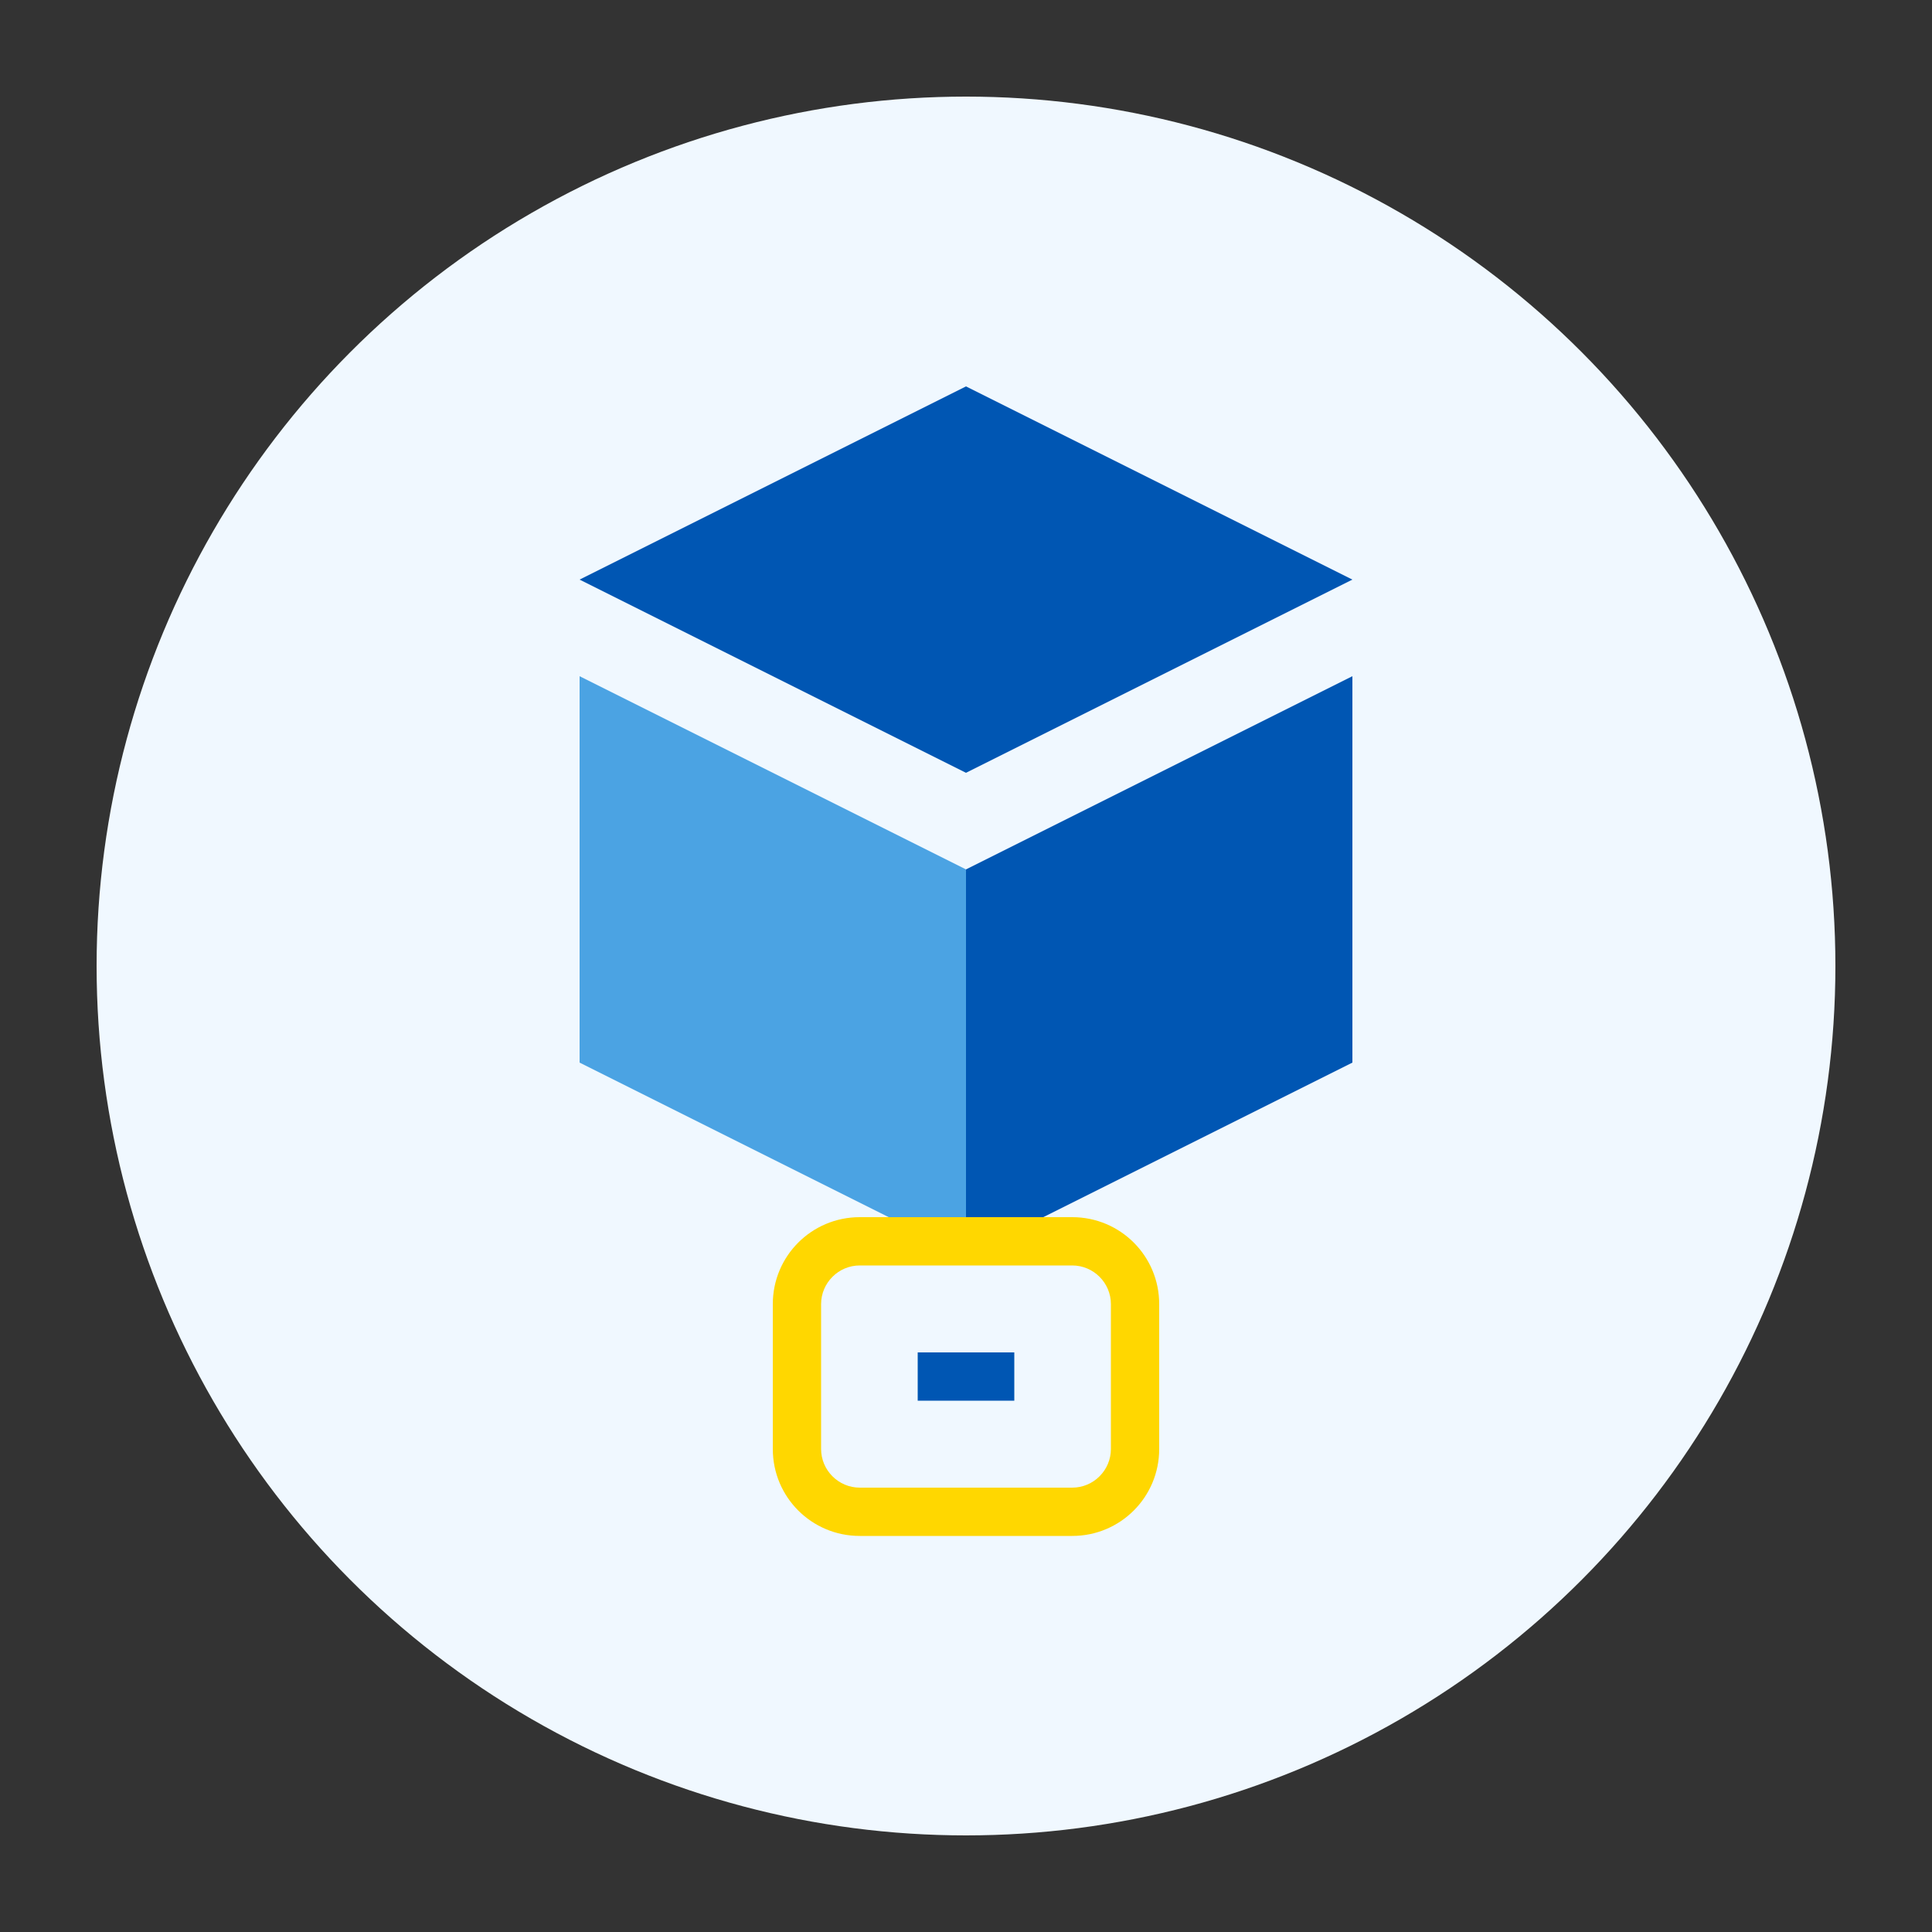 <?xml version="1.0" encoding="UTF-8"?>
<svg width="100" height="100" viewBox="0 0 100 100" fill="none" xmlns="http://www.w3.org/2000/svg">
  <rect x="0" y="0" width="100" height="100" fill="#333333" stroke="none"/>
  <circle cx="50" cy="50" r="45" fill="#F0F8FF"/>
  <path d="M30 30L50 20L70 30L50 40L30 30Z" fill="#0056B3"/>
  <path d="M30 35V55L50 65V45L30 35Z" fill="#4BA3E3"/>
  <path d="M70 35V55L50 65V45L70 35Z" fill="#0056B3"/>
  <path d="M40 67.5C40 65.01 42.01 63 44.5 63H55.5C57.99 63 60 65.01 60 67.5V75C60 77.49 57.99 79.5 55.5 79.5H44.5C42.01 79.5 40 77.49 40 75V67.5Z" fill="#FFD700"/>
  <path d="M42.5 67.5C42.5 66.4 43.4 65.5 44.5 65.5H55.5C56.6 65.5 57.5 66.4 57.5 67.5V75C57.5 76.1 56.6 77 55.5 77H44.5C43.4 77 42.5 76.1 42.5 75V67.5Z" fill="#F0F8FF"/>
  <path d="M47.5 70H52.5V72.5H47.5V70Z" fill="#0056B3"/>
</svg>
